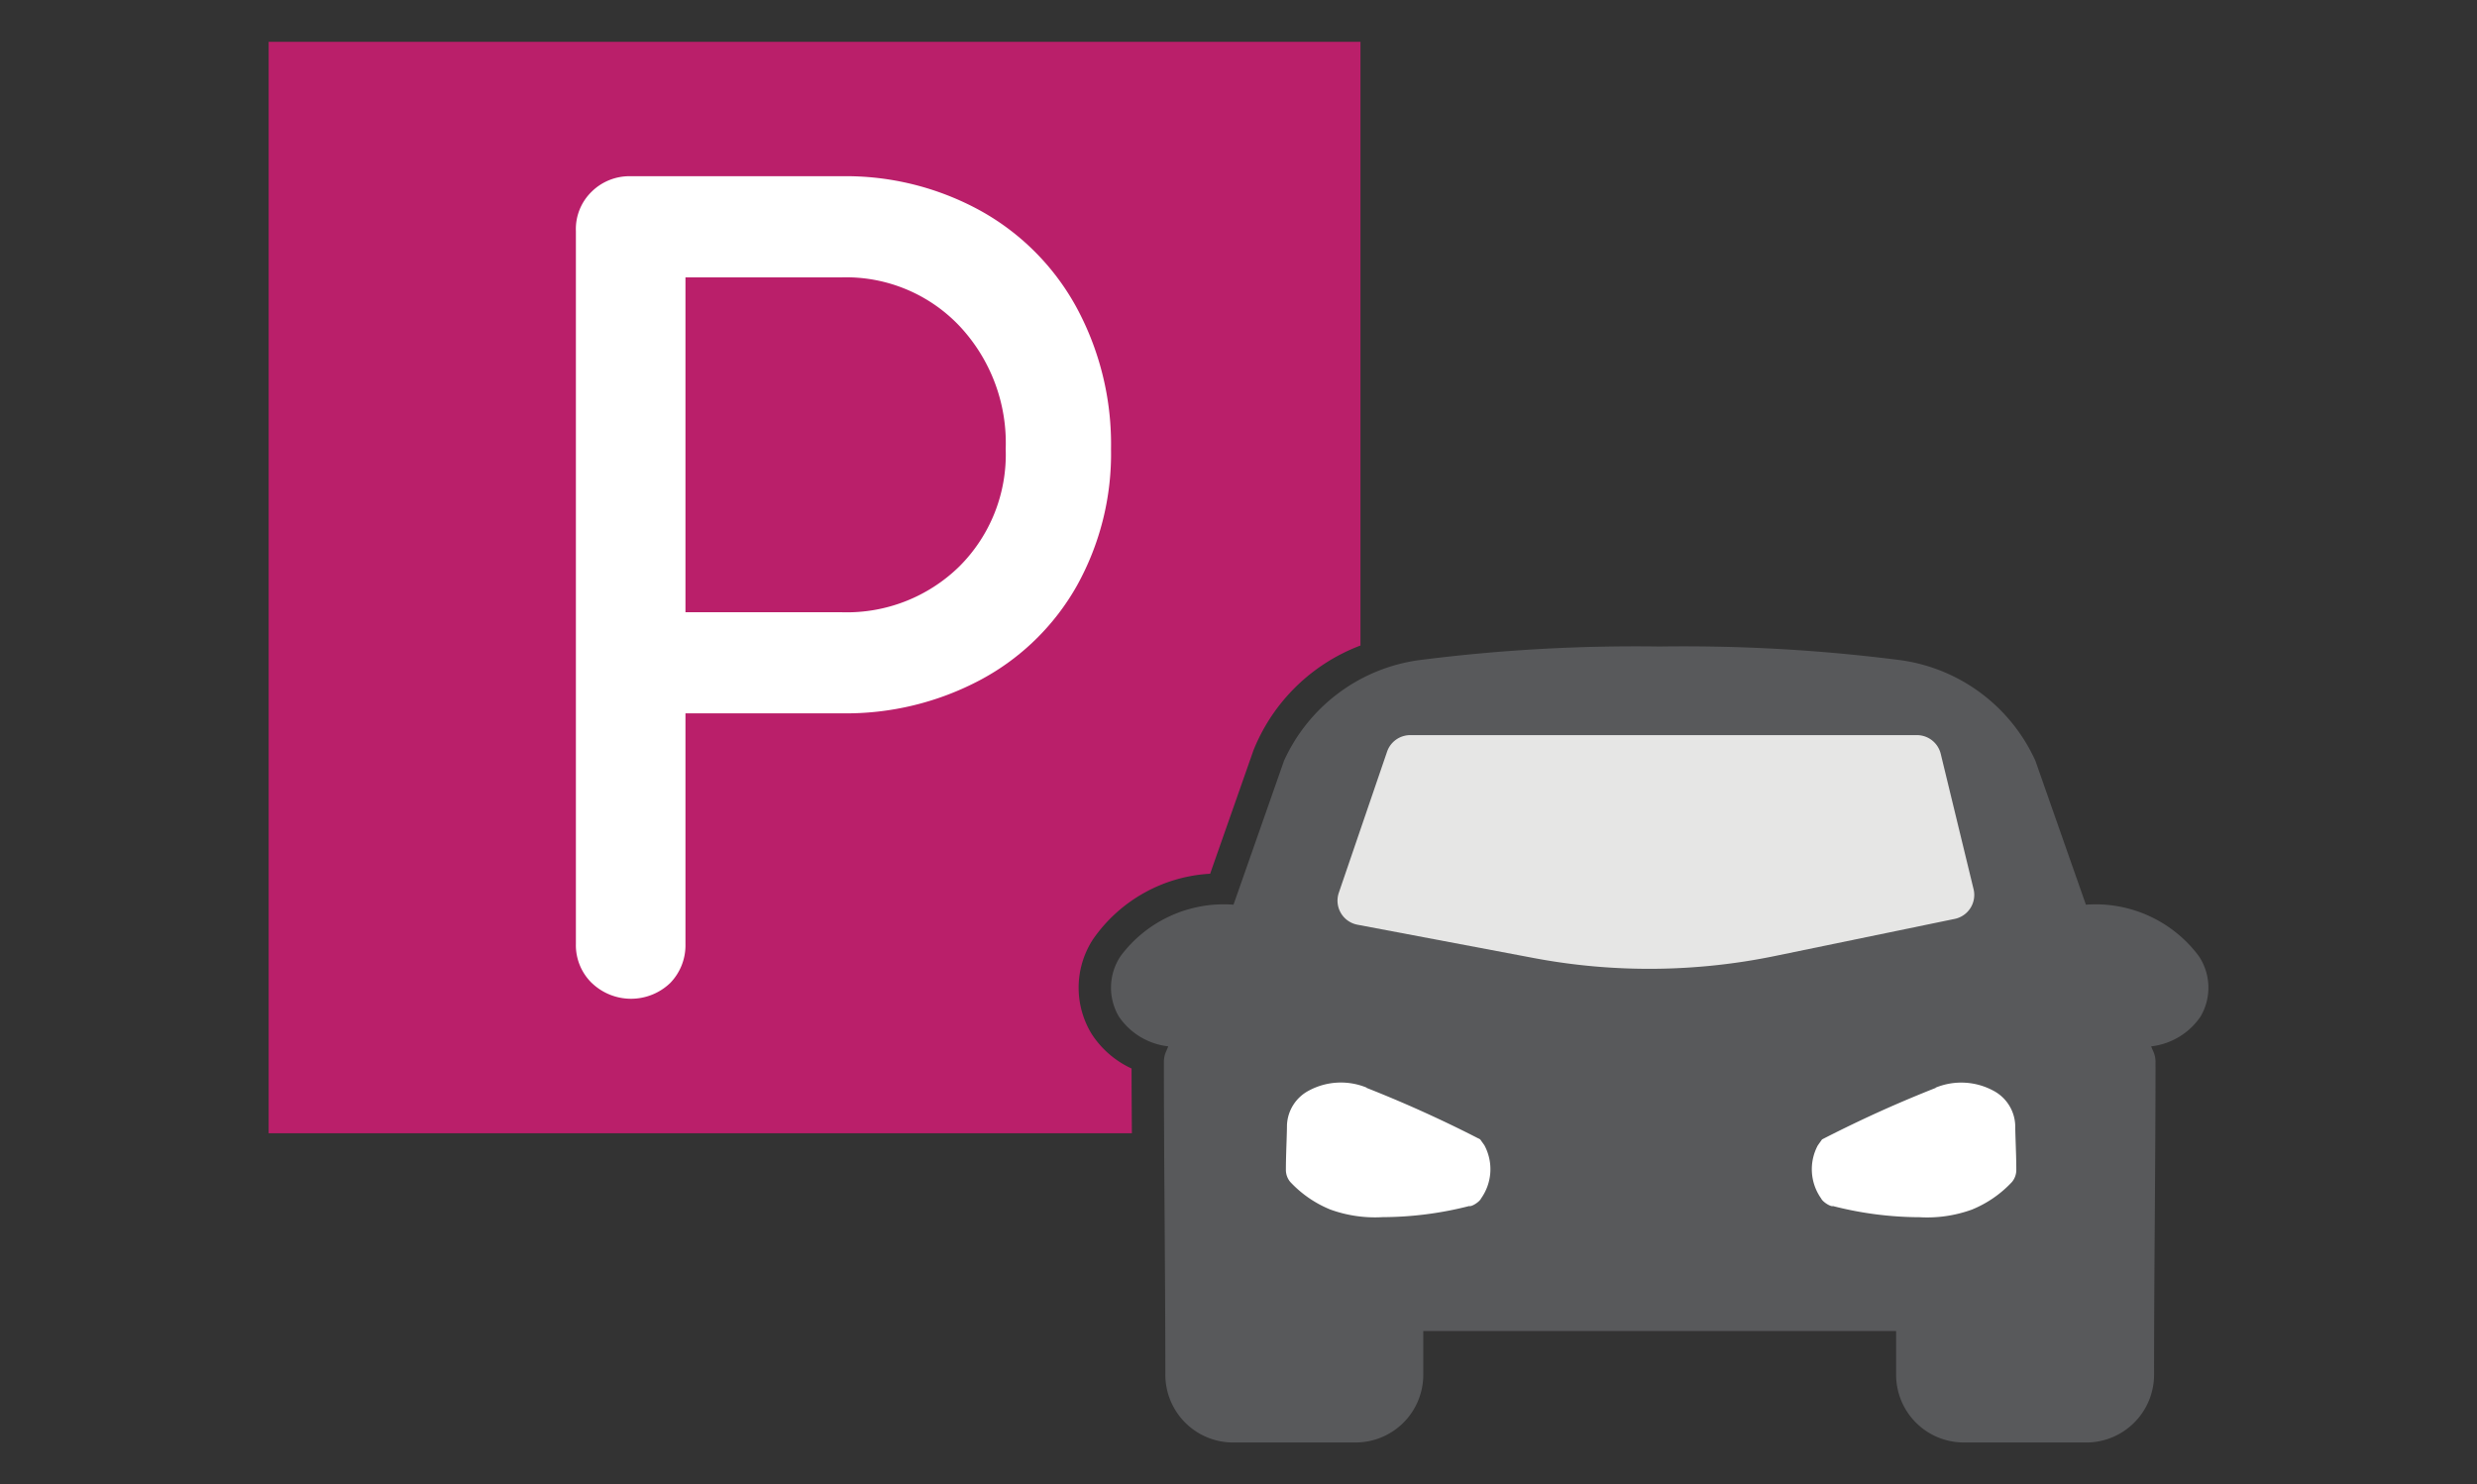 <?xml version="1.0" encoding="UTF-8"?>
<svg xmlns="http://www.w3.org/2000/svg" id="Icons" viewBox="0 0 65.197 39.075">
  <rect x="0" y="0" width="65.197" height="39.075" fill="#333333" stroke="none"/>
  <defs>
    <style>.cls-1{fill:#ba1f6a;}.cls-2{fill:#58595b;}.cls-3{fill:#fff;}.cls-4{fill:#e6e6e5;}</style>
  </defs>
  <path class="cls-1" d="M29.784,28.128a2.491,2.491,0,0,1-1.054-.915,2.335,2.335,0,0,1,.036-2.482,4.023,4.023,0,0,1,3.086-1.73l1.143-3.256a4.899,4.899,0,0,1,2.814-2.752V1.101H7.071v28.731H29.792C29.789,29.264,29.784,28.695,29.784,28.128Z"></path>
  <path class="cls-2" d="M43.786,17.021a44.7,44.7,0,0,0-6.449.359,4.587,4.587,0,0,0-3.54,2.646l-1.33,3.79a3.388,3.388,0,0,0-2.974,1.356,1.497,1.497,0,0,0-.043,1.589,1.817,1.817,0,0,0,1.299.784c-.017.047-.037.092-.057.137a.674.674,0,0,0-.057.269c0,1.376.009,2.751.019,4.126.009,1.373.019,2.745.019,4.116a1.785,1.785,0,0,0,1.742,1.78h3.267a1.782,1.782,0,0,0,1.78-1.78V35.04H49.908v1.153a1.782,1.782,0,0,0,1.78,1.78h3.267a1.785,1.785,0,0,0,1.742-1.78c0-1.372.009-2.743.019-4.116.009-1.374.019-2.75.019-4.126a.674.674,0,0,0-.057-.269c-.02-.045-.04-.091-.057-.137a1.817,1.817,0,0,0,1.299-.784,1.497,1.497,0,0,0-.043-1.589,3.388,3.388,0,0,0-2.974-1.356l-1.33-3.79a4.587,4.587,0,0,0-3.54-2.646,44.7,44.7,0,0,0-6.449-.359"></path>
  <path class="cls-3" d="M36.392,32.041a3.456,3.456,0,0,1-1.376-.2,2.974,2.974,0,0,1-1.058-.73.496.496,0,0,1-.112-.326c0-.249.011-.539.019-.781.005-.158.009-.293.009-.375a1.075,1.075,0,0,1,.58-.921A1.78,1.78,0,0,1,35.97,28.631l-.004.006c.546.215,1.114.456,1.698.725q.678.312,1.296.632l.111.156a1.329,1.329,0,0,1-.087,1.398c-.04.09-.249.224-.314.201A9.283,9.283,0,0,1,36.392,32.041Z"></path>
  <path class="cls-3" d="M48.248,31.75c-.065.023-.274-.111-.314-.201a1.329,1.329,0,0,1-.087-1.398l.111-.156q.618-.318,1.296-.632c.584-.269,1.152-.51,1.698-.725l-.004-.006a1.78,1.78,0,0,1,1.515.078,1.075,1.075,0,0,1,.58.921c0,.082.004.217.009.375.008.241.019.532.019.781a.496.496,0,0,1-.112.326,2.974,2.974,0,0,1-1.058.73,3.456,3.456,0,0,1-1.376.2A9.283,9.283,0,0,1,48.248,31.75Z"></path>
  <path class="cls-4" d="M35.239,23.501l1.27-3.713a.645.645,0,0,1,.61-.436H50.455a.645.645,0,0,1,.627.493l.864,3.561a.645.645,0,0,1-.496.784l-4.724.975a16.399,16.399,0,0,1-6.361.054l-4.635-.876A.645.645,0,0,1,35.239,23.501Z"></path>
  <path class="cls-3" d="M15.576,25.877a1.39,1.39,0,0,1-.418-1.026V6.081a1.371,1.371,0,0,1,.418-1.038,1.415,1.415,0,0,1,1.026-.404h5.545a7.345,7.345,0,0,1,3.672.915A6.425,6.425,0,0,1,28.342,8.106a7.567,7.567,0,0,1,.901,3.715,7.139,7.139,0,0,1-.901,3.603,6.334,6.334,0,0,1-2.523,2.467,7.52,7.52,0,0,1-3.672.887H18.042v6.072a1.425,1.425,0,0,1-.4,1.026,1.49,1.49,0,0,1-2.066,0m6.57-9.759a4.229,4.229,0,0,0,3.104-1.205,4.16,4.16,0,0,0,1.221-3.091,4.501,4.501,0,0,0-1.221-3.244A4.108,4.108,0,0,0,22.147,7.302H18.042v8.815Z"></path>
</svg>
